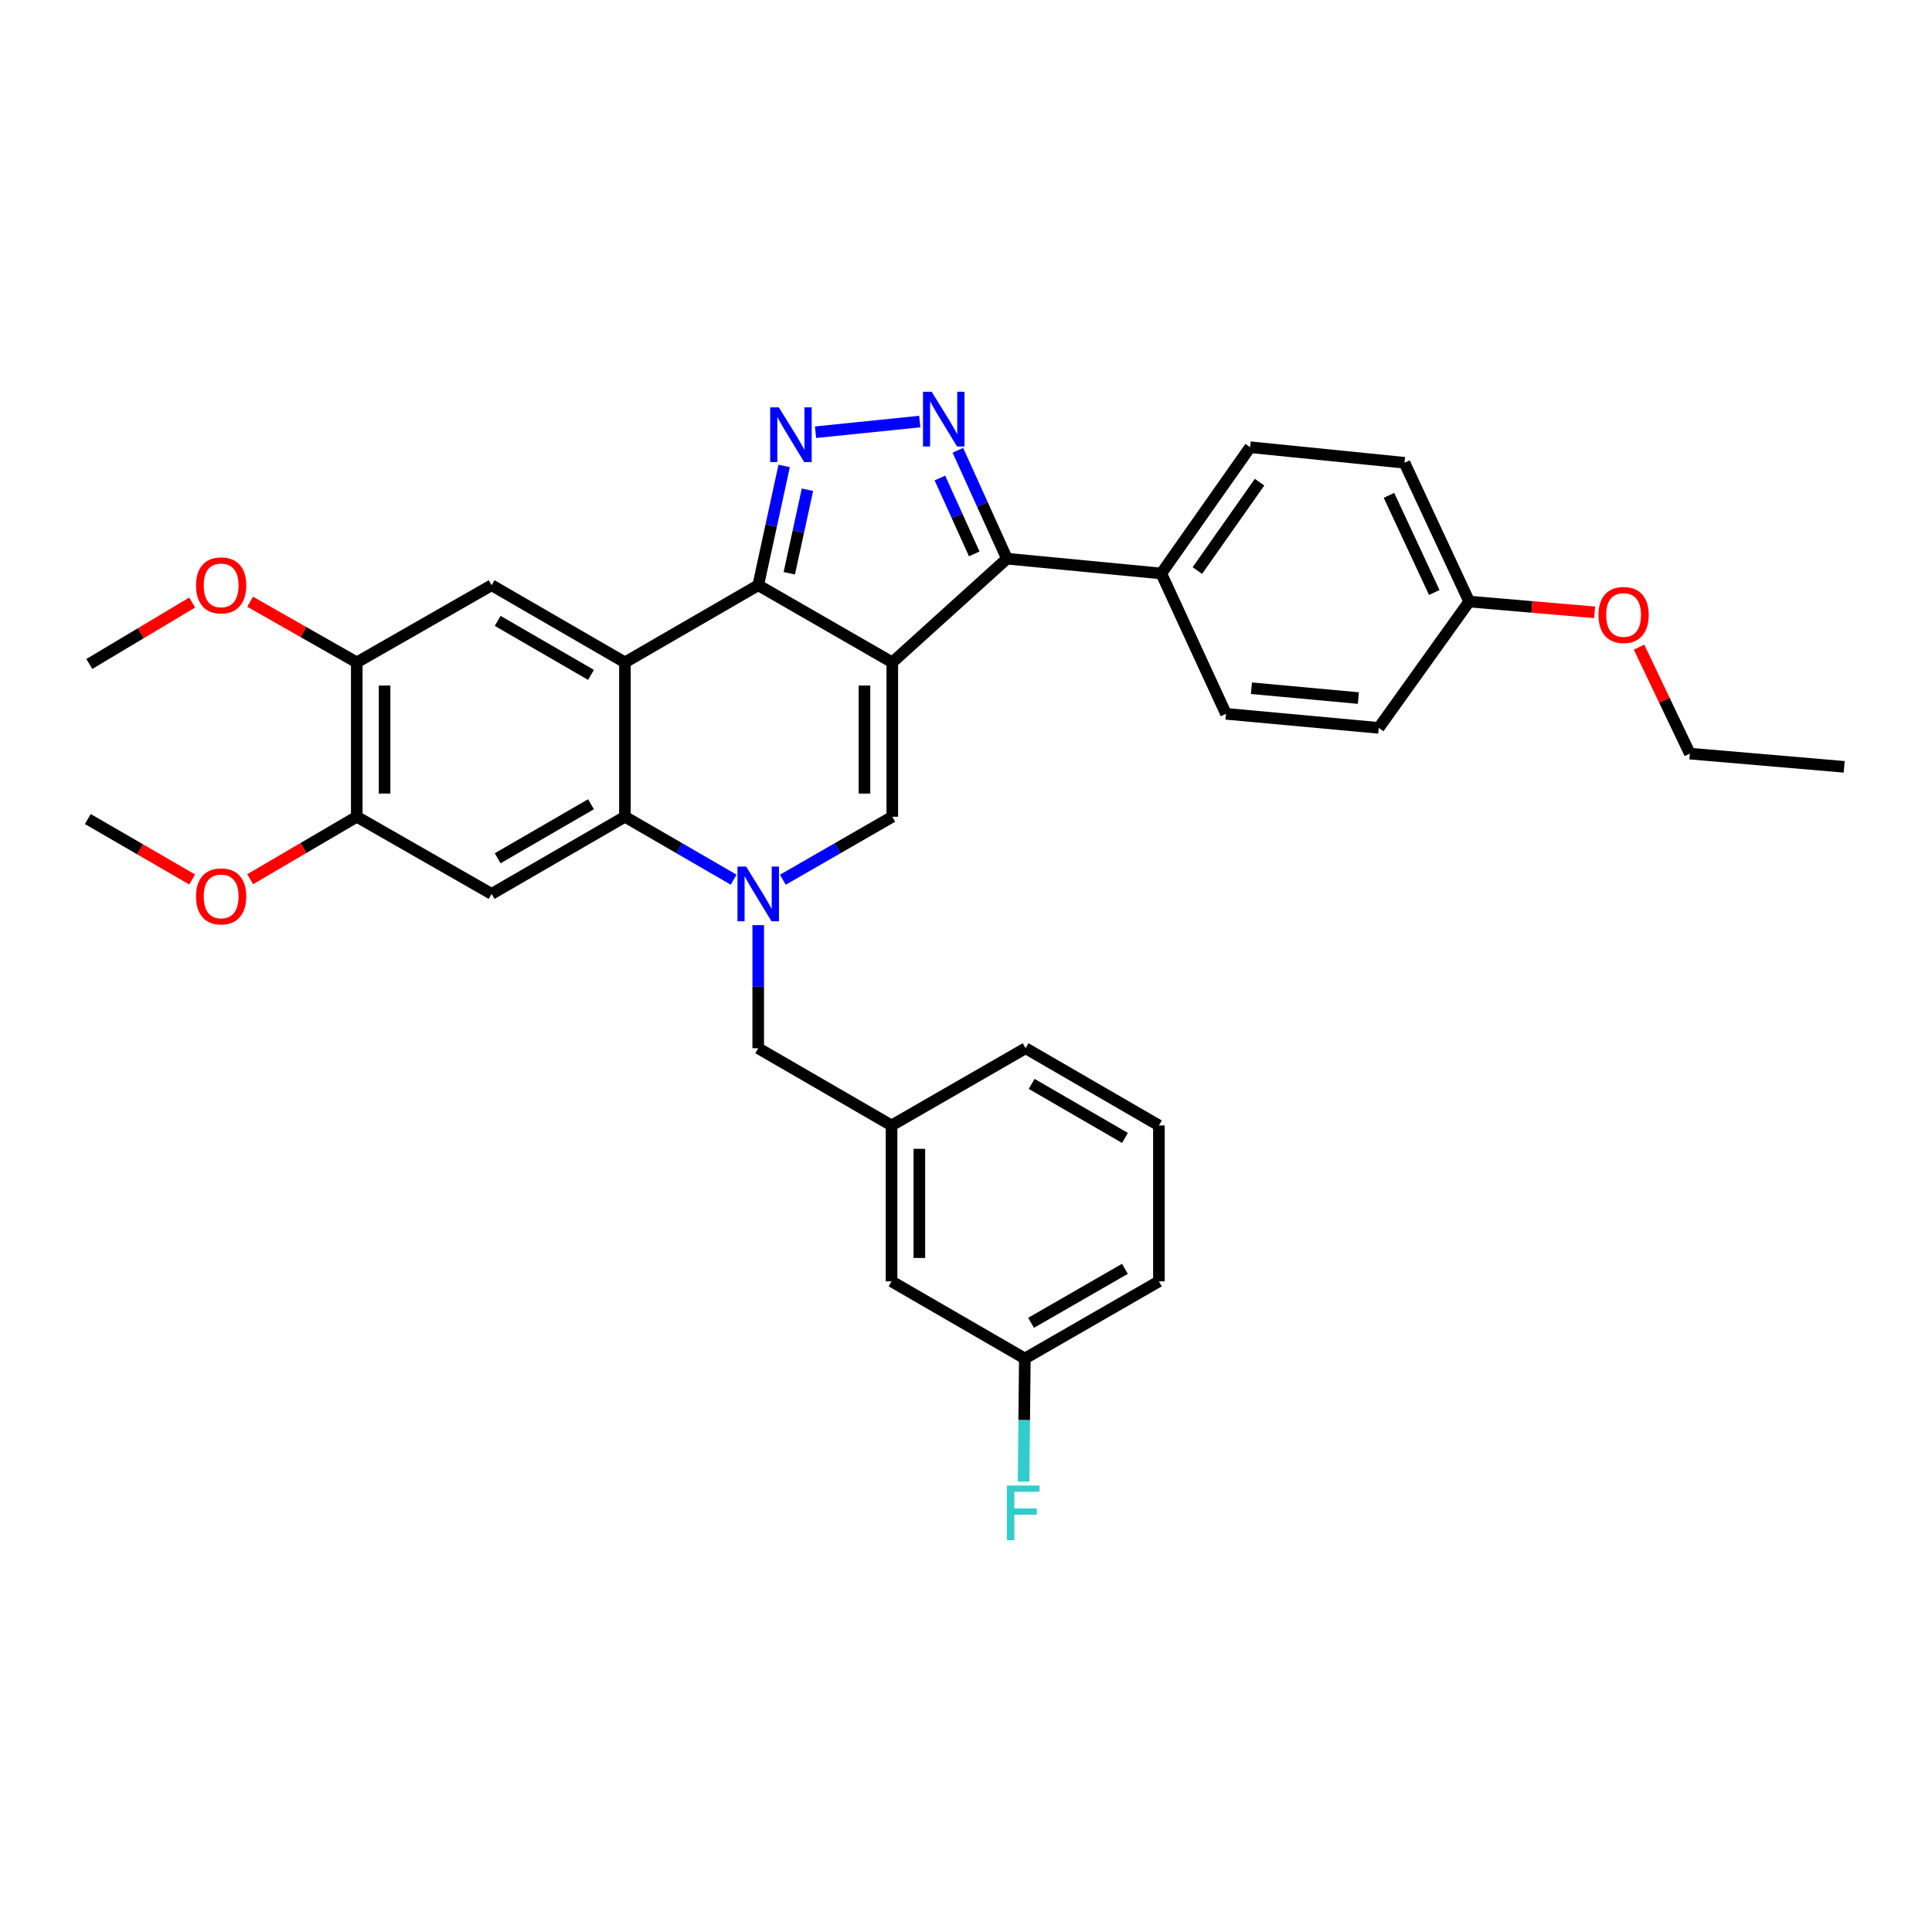 <?xml version='1.0' encoding='iso-8859-1'?>
<svg version='1.1' baseProfile='full'
              xmlns='http://www.w3.org/2000/svg'
                      xmlns:rdkit='http://www.rdkit.org/xml'
                      xmlns:xlink='http://www.w3.org/1999/xlink'
                  xml:space='preserve'
width='1000px' height='1000px' viewBox='0 0 1000 1000'>
<!-- END OF HEADER -->
<rect style='opacity:1.0;fill:#FFFFFF;stroke:none' width='1000' height='1000' x='0' y='0'> </rect>
<path class='bond-0' d='M 461.847,342.851 L 392.459,302.914' style='fill:none;fill-rule:evenodd;stroke:#000000;stroke-width:6px;stroke-linecap:butt;stroke-linejoin:miter;stroke-opacity:1' />
<path class='bond-4' d='M 461.847,342.851 L 461.847,422.741' style='fill:none;fill-rule:evenodd;stroke:#000000;stroke-width:6px;stroke-linecap:butt;stroke-linejoin:miter;stroke-opacity:1' />
<path class='bond-4' d='M 447.449,354.835 L 447.449,410.758' style='fill:none;fill-rule:evenodd;stroke:#000000;stroke-width:6px;stroke-linecap:butt;stroke-linejoin:miter;stroke-opacity:1' />
<path class='bond-7' d='M 461.847,342.851 L 521.196,289.172' style='fill:none;fill-rule:evenodd;stroke:#000000;stroke-width:6px;stroke-linecap:butt;stroke-linejoin:miter;stroke-opacity:1' />
<path class='bond-2' d='M 392.459,302.914 L 323.463,342.851' style='fill:none;fill-rule:evenodd;stroke:#000000;stroke-width:6px;stroke-linecap:butt;stroke-linejoin:miter;stroke-opacity:1' />
<path class='bond-3' d='M 392.459,302.914 L 399.17,272.041' style='fill:none;fill-rule:evenodd;stroke:#000000;stroke-width:6px;stroke-linecap:butt;stroke-linejoin:miter;stroke-opacity:1' />
<path class='bond-3' d='M 399.17,272.041 L 405.88,241.168' style='fill:none;fill-rule:evenodd;stroke:#0000FF;stroke-width:6px;stroke-linecap:butt;stroke-linejoin:miter;stroke-opacity:1' />
<path class='bond-3' d='M 408.541,296.71 L 413.238,275.099' style='fill:none;fill-rule:evenodd;stroke:#000000;stroke-width:6px;stroke-linecap:butt;stroke-linejoin:miter;stroke-opacity:1' />
<path class='bond-3' d='M 413.238,275.099 L 417.936,253.489' style='fill:none;fill-rule:evenodd;stroke:#0000FF;stroke-width:6px;stroke-linecap:butt;stroke-linejoin:miter;stroke-opacity:1' />
<path class='bond-1' d='M 405.2,455.351 L 433.523,439.046' style='fill:none;fill-rule:evenodd;stroke:#0000FF;stroke-width:6px;stroke-linecap:butt;stroke-linejoin:miter;stroke-opacity:1' />
<path class='bond-1' d='M 433.523,439.046 L 461.847,422.741' style='fill:none;fill-rule:evenodd;stroke:#000000;stroke-width:6px;stroke-linecap:butt;stroke-linejoin:miter;stroke-opacity:1' />
<path class='bond-6' d='M 379.725,455.315 L 351.594,439.028' style='fill:none;fill-rule:evenodd;stroke:#0000FF;stroke-width:6px;stroke-linecap:butt;stroke-linejoin:miter;stroke-opacity:1' />
<path class='bond-6' d='M 351.594,439.028 L 323.463,422.741' style='fill:none;fill-rule:evenodd;stroke:#000000;stroke-width:6px;stroke-linecap:butt;stroke-linejoin:miter;stroke-opacity:1' />
<path class='bond-12' d='M 392.459,478.844 L 392.459,510.706' style='fill:none;fill-rule:evenodd;stroke:#0000FF;stroke-width:6px;stroke-linecap:butt;stroke-linejoin:miter;stroke-opacity:1' />
<path class='bond-12' d='M 392.459,510.706 L 392.459,542.569' style='fill:none;fill-rule:evenodd;stroke:#000000;stroke-width:6px;stroke-linecap:butt;stroke-linejoin:miter;stroke-opacity:1' />
<path class='bond-9' d='M 323.463,342.851 L 254.458,302.914' style='fill:none;fill-rule:evenodd;stroke:#000000;stroke-width:6px;stroke-linecap:butt;stroke-linejoin:miter;stroke-opacity:1' />
<path class='bond-9' d='M 305.9,349.322 L 257.597,321.366' style='fill:none;fill-rule:evenodd;stroke:#000000;stroke-width:6px;stroke-linecap:butt;stroke-linejoin:miter;stroke-opacity:1' />
<path class='bond-34' d='M 323.463,342.851 L 323.463,422.741' style='fill:none;fill-rule:evenodd;stroke:#000000;stroke-width:6px;stroke-linecap:butt;stroke-linejoin:miter;stroke-opacity:1' />
<path class='bond-33' d='M 422.119,223.714 L 476.074,218.198' style='fill:none;fill-rule:evenodd;stroke:#0000FF;stroke-width:6px;stroke-linecap:butt;stroke-linejoin:miter;stroke-opacity:1' />
<path class='bond-5' d='M 495.792,233.072 L 508.494,261.122' style='fill:none;fill-rule:evenodd;stroke:#0000FF;stroke-width:6px;stroke-linecap:butt;stroke-linejoin:miter;stroke-opacity:1' />
<path class='bond-5' d='M 508.494,261.122 L 521.196,289.172' style='fill:none;fill-rule:evenodd;stroke:#000000;stroke-width:6px;stroke-linecap:butt;stroke-linejoin:miter;stroke-opacity:1' />
<path class='bond-5' d='M 486.487,247.426 L 495.379,267.061' style='fill:none;fill-rule:evenodd;stroke:#0000FF;stroke-width:6px;stroke-linecap:butt;stroke-linejoin:miter;stroke-opacity:1' />
<path class='bond-5' d='M 495.379,267.061 L 504.27,286.696' style='fill:none;fill-rule:evenodd;stroke:#000000;stroke-width:6px;stroke-linecap:butt;stroke-linejoin:miter;stroke-opacity:1' />
<path class='bond-8' d='M 323.463,422.741 L 254.458,462.686' style='fill:none;fill-rule:evenodd;stroke:#000000;stroke-width:6px;stroke-linecap:butt;stroke-linejoin:miter;stroke-opacity:1' />
<path class='bond-8' d='M 305.899,416.273 L 257.596,444.234' style='fill:none;fill-rule:evenodd;stroke:#000000;stroke-width:6px;stroke-linecap:butt;stroke-linejoin:miter;stroke-opacity:1' />
<path class='bond-13' d='M 521.196,289.172 L 601.079,296.835' style='fill:none;fill-rule:evenodd;stroke:#000000;stroke-width:6px;stroke-linecap:butt;stroke-linejoin:miter;stroke-opacity:1' />
<path class='bond-10' d='M 254.458,462.686 L 184.662,422.741' style='fill:none;fill-rule:evenodd;stroke:#000000;stroke-width:6px;stroke-linecap:butt;stroke-linejoin:miter;stroke-opacity:1' />
<path class='bond-11' d='M 254.458,302.914 L 184.662,342.851' style='fill:none;fill-rule:evenodd;stroke:#000000;stroke-width:6px;stroke-linecap:butt;stroke-linejoin:miter;stroke-opacity:1' />
<path class='bond-20' d='M 184.662,422.741 L 157.078,438.911' style='fill:none;fill-rule:evenodd;stroke:#000000;stroke-width:6px;stroke-linecap:butt;stroke-linejoin:miter;stroke-opacity:1' />
<path class='bond-20' d='M 157.078,438.911 L 129.493,455.081' style='fill:none;fill-rule:evenodd;stroke:#FF0000;stroke-width:6px;stroke-linecap:butt;stroke-linejoin:miter;stroke-opacity:1' />
<path class='bond-36' d='M 184.662,422.741 L 184.662,342.851' style='fill:none;fill-rule:evenodd;stroke:#000000;stroke-width:6px;stroke-linecap:butt;stroke-linejoin:miter;stroke-opacity:1' />
<path class='bond-36' d='M 199.06,410.758 L 199.06,354.835' style='fill:none;fill-rule:evenodd;stroke:#000000;stroke-width:6px;stroke-linecap:butt;stroke-linejoin:miter;stroke-opacity:1' />
<path class='bond-21' d='M 184.662,342.851 L 157.07,327.155' style='fill:none;fill-rule:evenodd;stroke:#000000;stroke-width:6px;stroke-linecap:butt;stroke-linejoin:miter;stroke-opacity:1' />
<path class='bond-21' d='M 157.07,327.155 L 129.478,311.458' style='fill:none;fill-rule:evenodd;stroke:#FF0000;stroke-width:6px;stroke-linecap:butt;stroke-linejoin:miter;stroke-opacity:1' />
<path class='bond-14' d='M 392.459,542.569 L 461.463,582.53' style='fill:none;fill-rule:evenodd;stroke:#000000;stroke-width:6px;stroke-linecap:butt;stroke-linejoin:miter;stroke-opacity:1' />
<path class='bond-15' d='M 601.079,296.835 L 647.063,231.478' style='fill:none;fill-rule:evenodd;stroke:#000000;stroke-width:6px;stroke-linecap:butt;stroke-linejoin:miter;stroke-opacity:1' />
<path class='bond-15' d='M 619.751,295.316 L 651.94,249.567' style='fill:none;fill-rule:evenodd;stroke:#000000;stroke-width:6px;stroke-linecap:butt;stroke-linejoin:miter;stroke-opacity:1' />
<path class='bond-16' d='M 601.079,296.835 L 634.561,369.471' style='fill:none;fill-rule:evenodd;stroke:#000000;stroke-width:6px;stroke-linecap:butt;stroke-linejoin:miter;stroke-opacity:1' />
<path class='bond-17' d='M 461.463,582.53 L 461.463,663.228' style='fill:none;fill-rule:evenodd;stroke:#000000;stroke-width:6px;stroke-linecap:butt;stroke-linejoin:miter;stroke-opacity:1' />
<path class='bond-17' d='M 475.86,594.634 L 475.86,651.123' style='fill:none;fill-rule:evenodd;stroke:#000000;stroke-width:6px;stroke-linecap:butt;stroke-linejoin:miter;stroke-opacity:1' />
<path class='bond-27' d='M 461.463,582.53 L 530.851,542.569' style='fill:none;fill-rule:evenodd;stroke:#000000;stroke-width:6px;stroke-linecap:butt;stroke-linejoin:miter;stroke-opacity:1' />
<path class='bond-23' d='M 647.063,231.478 L 726.961,239.533' style='fill:none;fill-rule:evenodd;stroke:#000000;stroke-width:6px;stroke-linecap:butt;stroke-linejoin:miter;stroke-opacity:1' />
<path class='bond-22' d='M 634.561,369.471 L 713.635,376.749' style='fill:none;fill-rule:evenodd;stroke:#000000;stroke-width:6px;stroke-linecap:butt;stroke-linejoin:miter;stroke-opacity:1' />
<path class='bond-22' d='M 647.742,356.225 L 703.094,361.321' style='fill:none;fill-rule:evenodd;stroke:#000000;stroke-width:6px;stroke-linecap:butt;stroke-linejoin:miter;stroke-opacity:1' />
<path class='bond-19' d='M 461.463,663.228 L 530.451,703.165' style='fill:none;fill-rule:evenodd;stroke:#000000;stroke-width:6px;stroke-linecap:butt;stroke-linejoin:miter;stroke-opacity:1' />
<path class='bond-18' d='M 760.443,311.361 L 713.635,376.749' style='fill:none;fill-rule:evenodd;stroke:#000000;stroke-width:6px;stroke-linecap:butt;stroke-linejoin:miter;stroke-opacity:1' />
<path class='bond-25' d='M 760.443,311.361 L 792.905,314.148' style='fill:none;fill-rule:evenodd;stroke:#000000;stroke-width:6px;stroke-linecap:butt;stroke-linejoin:miter;stroke-opacity:1' />
<path class='bond-25' d='M 792.905,314.148 L 825.368,316.935' style='fill:none;fill-rule:evenodd;stroke:#FF0000;stroke-width:6px;stroke-linecap:butt;stroke-linejoin:miter;stroke-opacity:1' />
<path class='bond-35' d='M 760.443,311.361 L 726.961,239.533' style='fill:none;fill-rule:evenodd;stroke:#000000;stroke-width:6px;stroke-linecap:butt;stroke-linejoin:miter;stroke-opacity:1' />
<path class='bond-35' d='M 742.371,306.669 L 718.934,256.39' style='fill:none;fill-rule:evenodd;stroke:#000000;stroke-width:6px;stroke-linecap:butt;stroke-linejoin:miter;stroke-opacity:1' />
<path class='bond-24' d='M 530.451,703.165 L 530.128,735.039' style='fill:none;fill-rule:evenodd;stroke:#000000;stroke-width:6px;stroke-linecap:butt;stroke-linejoin:miter;stroke-opacity:1' />
<path class='bond-24' d='M 530.128,735.039 L 529.806,766.913' style='fill:none;fill-rule:evenodd;stroke:#33CCCC;stroke-width:6px;stroke-linecap:butt;stroke-linejoin:miter;stroke-opacity:1' />
<path class='bond-37' d='M 530.451,703.165 L 599.847,663.228' style='fill:none;fill-rule:evenodd;stroke:#000000;stroke-width:6px;stroke-linecap:butt;stroke-linejoin:miter;stroke-opacity:1' />
<path class='bond-37' d='M 533.679,684.696 L 582.256,656.74' style='fill:none;fill-rule:evenodd;stroke:#000000;stroke-width:6px;stroke-linecap:butt;stroke-linejoin:miter;stroke-opacity:1' />
<path class='bond-30' d='M 99.465,455.211 L 72.46,439.572' style='fill:none;fill-rule:evenodd;stroke:#FF0000;stroke-width:6px;stroke-linecap:butt;stroke-linejoin:miter;stroke-opacity:1' />
<path class='bond-30' d='M 72.46,439.572 L 45.455,423.933' style='fill:none;fill-rule:evenodd;stroke:#000000;stroke-width:6px;stroke-linecap:butt;stroke-linejoin:miter;stroke-opacity:1' />
<path class='bond-31' d='M 99.472,311.867 L 72.855,327.767' style='fill:none;fill-rule:evenodd;stroke:#FF0000;stroke-width:6px;stroke-linecap:butt;stroke-linejoin:miter;stroke-opacity:1' />
<path class='bond-31' d='M 72.855,327.767 L 46.238,343.667' style='fill:none;fill-rule:evenodd;stroke:#000000;stroke-width:6px;stroke-linecap:butt;stroke-linejoin:miter;stroke-opacity:1' />
<path class='bond-29' d='M 848.368,334.974 L 861.516,362.52' style='fill:none;fill-rule:evenodd;stroke:#FF0000;stroke-width:6px;stroke-linecap:butt;stroke-linejoin:miter;stroke-opacity:1' />
<path class='bond-29' d='M 861.516,362.52 L 874.663,390.067' style='fill:none;fill-rule:evenodd;stroke:#000000;stroke-width:6px;stroke-linecap:butt;stroke-linejoin:miter;stroke-opacity:1' />
<path class='bond-26' d='M 599.847,582.53 L 530.851,542.569' style='fill:none;fill-rule:evenodd;stroke:#000000;stroke-width:6px;stroke-linecap:butt;stroke-linejoin:miter;stroke-opacity:1' />
<path class='bond-26' d='M 582.281,588.994 L 533.984,561.022' style='fill:none;fill-rule:evenodd;stroke:#000000;stroke-width:6px;stroke-linecap:butt;stroke-linejoin:miter;stroke-opacity:1' />
<path class='bond-28' d='M 599.847,582.53 L 599.847,663.228' style='fill:none;fill-rule:evenodd;stroke:#000000;stroke-width:6px;stroke-linecap:butt;stroke-linejoin:miter;stroke-opacity:1' />
<path class='bond-32' d='M 874.663,390.067 L 954.545,396.914' style='fill:none;fill-rule:evenodd;stroke:#000000;stroke-width:6px;stroke-linecap:butt;stroke-linejoin:miter;stroke-opacity:1' />
<path  class='atom-2' d='M 386.199 448.526
L 395.479 463.526
Q 396.399 465.006, 397.879 467.686
Q 399.359 470.366, 399.439 470.526
L 399.439 448.526
L 403.199 448.526
L 403.199 476.846
L 399.319 476.846
L 389.359 460.446
Q 388.199 458.526, 386.959 456.326
Q 385.759 454.126, 385.399 453.446
L 385.399 476.846
L 381.719 476.846
L 381.719 448.526
L 386.199 448.526
' fill='#0000FF'/>
<path  class='atom-4' d='M 403.132 210.856
L 412.412 225.856
Q 413.332 227.336, 414.812 230.016
Q 416.292 232.696, 416.372 232.856
L 416.372 210.856
L 420.132 210.856
L 420.132 239.176
L 416.252 239.176
L 406.292 222.776
Q 405.132 220.856, 403.892 218.656
Q 402.692 216.456, 402.332 215.776
L 402.332 239.176
L 398.652 239.176
L 398.652 210.856
L 403.132 210.856
' fill='#0000FF'/>
<path  class='atom-6' d='M 482.222 202.769
L 491.502 217.769
Q 492.422 219.249, 493.902 221.929
Q 495.382 224.609, 495.462 224.769
L 495.462 202.769
L 499.222 202.769
L 499.222 231.089
L 495.342 231.089
L 485.382 214.689
Q 484.222 212.769, 482.982 210.569
Q 481.782 208.369, 481.422 207.689
L 481.422 231.089
L 477.742 231.089
L 477.742 202.769
L 482.222 202.769
' fill='#0000FF'/>
<path  class='atom-21' d='M 101.459 463.974
Q 101.459 457.174, 104.819 453.374
Q 108.179 449.574, 114.459 449.574
Q 120.739 449.574, 124.099 453.374
Q 127.459 457.174, 127.459 463.974
Q 127.459 470.854, 124.059 474.774
Q 120.659 478.654, 114.459 478.654
Q 108.219 478.654, 104.819 474.774
Q 101.459 470.894, 101.459 463.974
M 114.459 475.454
Q 118.779 475.454, 121.099 472.574
Q 123.459 469.654, 123.459 463.974
Q 123.459 458.414, 121.099 455.614
Q 118.779 452.774, 114.459 452.774
Q 110.139 452.774, 107.779 455.574
Q 105.459 458.374, 105.459 463.974
Q 105.459 469.694, 107.779 472.574
Q 110.139 475.454, 114.459 475.454
' fill='#FF0000'/>
<path  class='atom-22' d='M 101.459 302.994
Q 101.459 296.194, 104.819 292.394
Q 108.179 288.594, 114.459 288.594
Q 120.739 288.594, 124.099 292.394
Q 127.459 296.194, 127.459 302.994
Q 127.459 309.874, 124.059 313.794
Q 120.659 317.674, 114.459 317.674
Q 108.219 317.674, 104.819 313.794
Q 101.459 309.914, 101.459 302.994
M 114.459 314.474
Q 118.779 314.474, 121.099 311.594
Q 123.459 308.674, 123.459 302.994
Q 123.459 297.434, 121.099 294.634
Q 118.779 291.794, 114.459 291.794
Q 110.139 291.794, 107.779 294.594
Q 105.459 297.394, 105.459 302.994
Q 105.459 308.714, 107.779 311.594
Q 110.139 314.474, 114.459 314.474
' fill='#FF0000'/>
<path  class='atom-25' d='M 521.223 768.911
L 538.063 768.911
L 538.063 772.151
L 525.023 772.151
L 525.023 780.751
L 536.623 780.751
L 536.623 784.031
L 525.023 784.031
L 525.023 797.231
L 521.223 797.231
L 521.223 768.911
' fill='#33CCCC'/>
<path  class='atom-26' d='M 827.373 318.303
Q 827.373 311.503, 830.733 307.703
Q 834.093 303.903, 840.373 303.903
Q 846.653 303.903, 850.013 307.703
Q 853.373 311.503, 853.373 318.303
Q 853.373 325.183, 849.973 329.103
Q 846.573 332.983, 840.373 332.983
Q 834.133 332.983, 830.733 329.103
Q 827.373 325.223, 827.373 318.303
M 840.373 329.783
Q 844.693 329.783, 847.013 326.903
Q 849.373 323.983, 849.373 318.303
Q 849.373 312.743, 847.013 309.943
Q 844.693 307.103, 840.373 307.103
Q 836.053 307.103, 833.693 309.903
Q 831.373 312.703, 831.373 318.303
Q 831.373 324.023, 833.693 326.903
Q 836.053 329.783, 840.373 329.783
' fill='#FF0000'/>
</svg>
